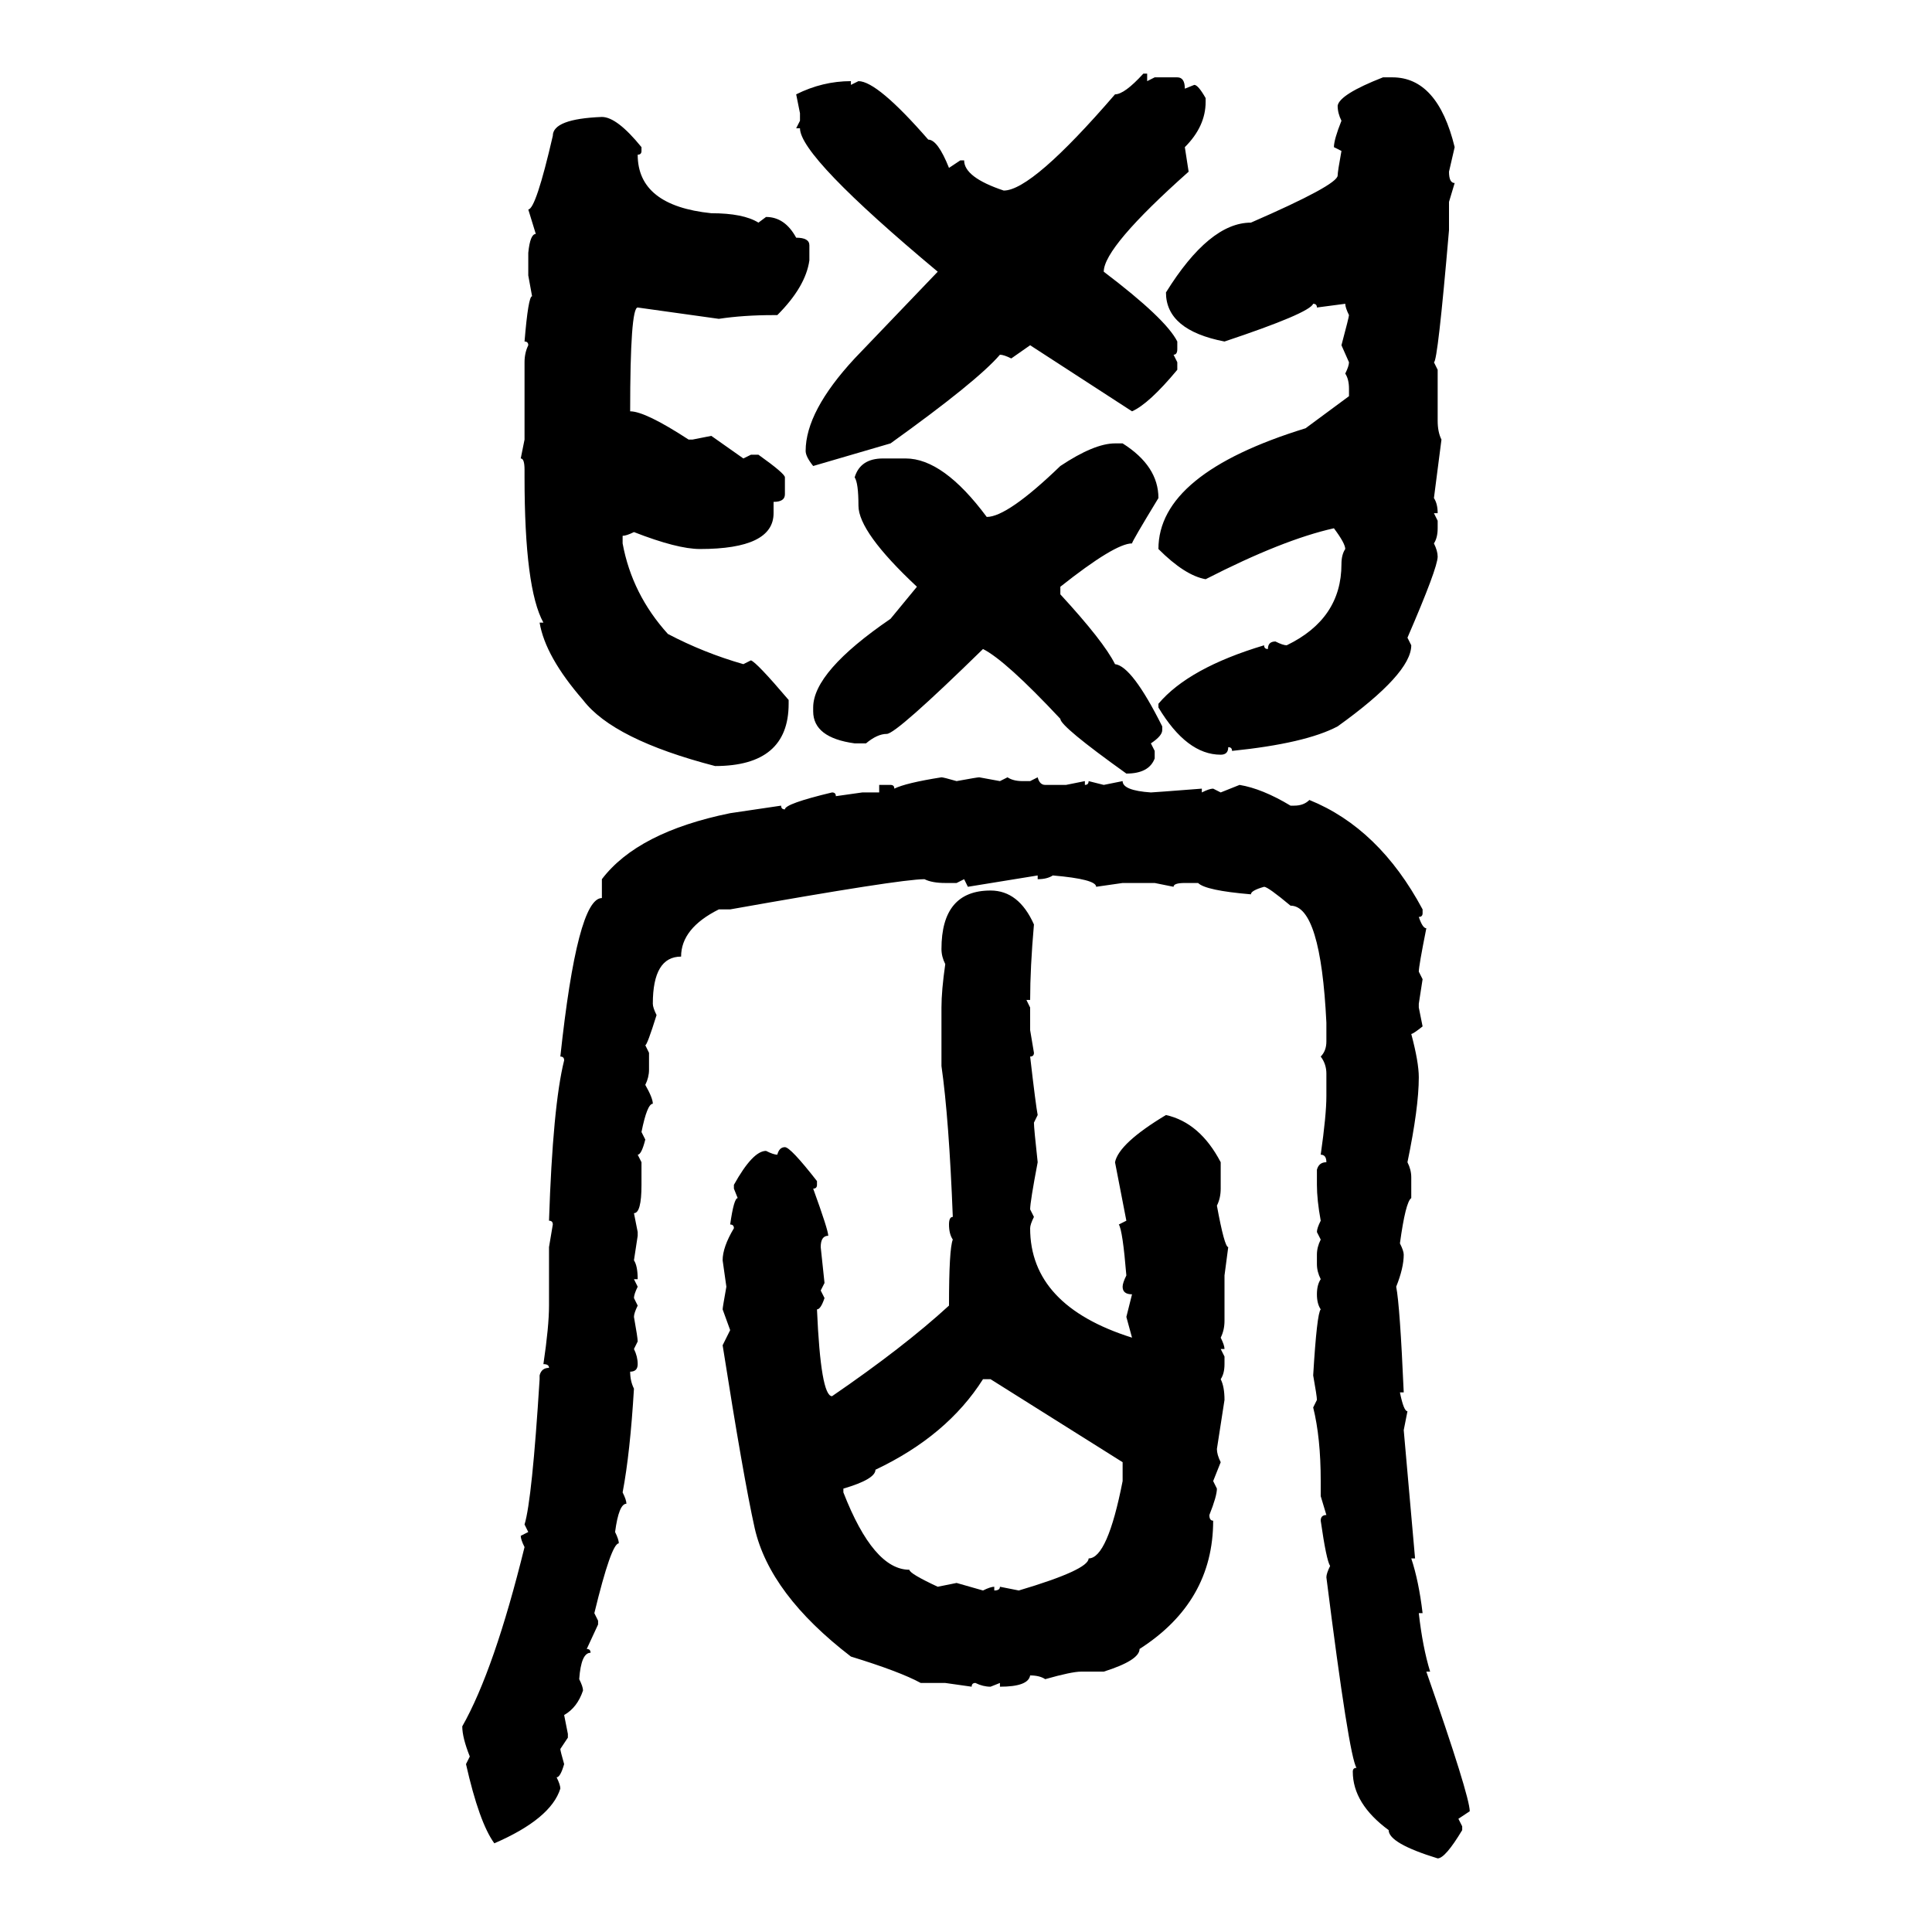 <svg xmlns="http://www.w3.org/2000/svg" xmlns:xlink="http://www.w3.org/1999/xlink" width="300" height="300"><path d="M177.54 11.43L177.54 11.43L178.13 11.43L178.13 12.60L179.30 12.01L182.81 12.01Q183.98 12.01 183.98 13.77L183.98 13.77L185.45 13.18Q186.04 13.18 187.21 15.23L187.21 15.23L187.21 15.82Q187.21 19.63 183.98 22.85L183.98 22.85L184.57 26.66Q171.39 38.38 171.39 42.19L171.39 42.19Q181.05 49.51 182.81 53.03L182.81 53.03L182.81 54.20Q182.81 55.08 182.23 55.08L182.23 55.08L182.81 56.25L182.81 57.42Q178.42 62.70 175.78 63.87L175.78 63.87L159.96 53.61L157.03 55.66Q155.86 55.08 155.27 55.08L155.27 55.08Q151.76 59.18 138.28 68.85L138.28 68.85L126.27 72.36Q125.10 70.90 125.10 70.02L125.10 70.02Q125.10 63.87 132.71 55.66L132.71 55.66L145.61 42.19Q124.22 24.32 124.22 19.92L124.22 19.92L123.63 19.92L124.22 18.75L124.22 17.58L123.63 14.65Q127.73 12.60 132.13 12.60L132.13 12.60L132.13 13.18L133.30 12.60Q136.23 12.60 144.14 21.68L144.14 21.68Q145.61 21.68 147.36 26.07L147.36 26.07L149.12 24.90L149.71 24.90Q149.71 27.54 155.86 29.59L155.86 29.59Q160.25 29.59 173.14 14.65L173.14 14.65Q174.61 14.65 177.54 11.43ZM214.75 12.01L214.75 12.01L216.21 12.01Q223.24 12.01 225.88 22.85L225.88 22.85L225 26.66Q225 28.42 225.88 28.42L225.88 28.42L225 31.35L225 35.74Q223.24 56.25 222.66 56.25L222.66 56.25L223.24 57.42L223.24 65.33Q223.24 67.09 223.83 68.26L223.83 68.26L222.66 77.34Q223.24 78.22 223.24 79.69L223.24 79.69L222.66 79.69L223.24 80.86L223.24 82.03Q223.24 83.50 222.66 84.38L222.66 84.38Q223.24 85.55 223.24 86.43L223.24 86.43Q223.24 88.18 218.55 99.02L218.55 99.02L219.14 100.20Q219.14 104.59 207.71 112.79L207.71 112.79Q202.73 115.43 191.31 116.60L191.31 116.60Q191.31 116.02 190.72 116.02L190.72 116.02Q190.72 117.19 189.55 117.19L189.55 117.19Q184.28 117.19 179.88 109.86L179.88 109.86L179.88 109.28Q184.57 103.71 196.29 100.20L196.29 100.20Q196.29 100.78 196.88 100.78L196.88 100.78Q196.88 99.61 198.05 99.61L198.05 99.61Q199.22 100.20 199.80 100.20L199.80 100.20Q208.30 96.09 208.30 87.60L208.30 87.60Q208.30 86.13 208.89 85.25L208.89 85.25Q208.89 84.38 207.13 82.03L207.13 82.03Q199.22 83.79 187.21 89.94L187.21 89.94Q183.98 89.36 179.88 85.25L179.88 85.25Q179.88 73.54 202.73 66.50L202.73 66.50L209.47 61.52L209.47 60.35Q209.47 58.89 208.89 58.01L208.89 58.01Q209.47 56.84 209.47 56.25L209.47 56.25L208.30 53.61Q209.47 49.22 209.47 48.93L209.47 48.93Q208.89 47.75 208.89 47.17L208.89 47.17L204.49 47.75Q204.49 47.17 203.91 47.17L203.91 47.17Q203.32 48.63 190.14 53.03L190.14 53.03Q181.05 51.27 181.05 45.41L181.05 45.41Q187.79 34.57 194.24 34.57L194.24 34.57Q207.71 28.71 207.71 27.25L207.71 27.25Q207.71 26.66 208.30 23.44L208.30 23.44L207.13 22.85Q207.13 21.68 208.30 18.75L208.30 18.75Q207.71 17.58 207.71 16.41L207.71 16.41Q208.01 14.65 214.75 12.01ZM93.46 18.16L93.46 18.16Q95.80 18.16 99.61 22.85L99.61 22.85L99.61 23.44Q99.61 24.02 99.02 24.02L99.02 24.02Q99.02 31.93 110.45 33.11L110.45 33.11Q115.43 33.11 117.77 34.57L117.77 34.57L118.95 33.69Q121.88 33.69 123.63 36.91L123.63 36.91Q125.68 36.91 125.68 38.09L125.68 38.09L125.68 40.43Q125.10 44.53 120.70 48.93L120.70 48.93L120.12 48.93Q115.43 48.93 111.62 49.51L111.62 49.51L99.02 47.75Q97.85 47.75 97.85 63.87L97.85 63.87Q100.20 63.87 106.93 68.26L106.93 68.26L107.52 68.26L110.45 67.68L115.43 71.19L116.60 70.61L117.77 70.61Q121.88 73.54 121.88 74.12L121.88 74.12L121.88 76.76Q121.88 77.93 120.12 77.93L120.12 77.93L120.12 79.69Q120.12 85.25 108.69 85.25L108.69 85.25Q105.18 85.25 98.44 82.62L98.44 82.62Q97.27 83.20 96.68 83.20L96.68 83.20L96.68 84.38Q98.14 92.29 103.71 98.44L103.71 98.44Q109.28 101.37 115.43 103.13L115.43 103.13L116.60 102.54Q117.48 102.83 122.46 108.69L122.46 108.69L122.46 109.28Q122.46 118.95 111.04 118.95L111.04 118.95Q95.21 114.84 90.53 108.69L90.53 108.69Q84.67 101.95 83.79 96.68L83.79 96.68L84.38 96.68Q81.45 91.41 81.45 74.12L81.45 74.12L81.45 72.95Q81.45 71.19 80.86 71.19L80.86 71.19L81.45 68.26L81.45 56.25Q81.45 54.79 82.03 53.61L82.03 53.61Q82.03 53.03 81.45 53.03L81.45 53.03Q82.03 46.00 82.62 46.00L82.62 46.00L82.03 42.77L82.03 39.26Q82.32 36.33 83.20 36.33L83.20 36.33L82.03 32.52Q83.20 32.52 85.84 21.09L85.84 21.09Q85.84 18.46 93.46 18.16ZM173.14 68.85L173.14 68.85L174.32 68.85Q179.88 72.36 179.88 77.34L179.88 77.34Q175.78 84.08 175.78 84.38L175.78 84.38Q173.14 84.38 164.65 91.11L164.65 91.11L164.65 92.29Q171.39 99.61 173.14 103.13L173.14 103.13Q175.78 103.42 180.47 112.79L180.47 112.79L180.47 113.38Q180.47 114.26 178.71 115.43L178.71 115.43L179.30 116.60L179.30 117.77Q178.42 120.12 174.90 120.12L174.90 120.12Q164.65 112.79 164.65 111.62L164.65 111.62Q156.15 102.54 152.64 100.78L152.64 100.78Q139.16 113.96 137.70 113.96L137.70 113.96Q136.23 113.96 134.47 115.43L134.47 115.43L132.71 115.43Q126.27 114.55 126.27 110.45L126.27 110.45L126.27 109.86Q126.27 104.30 138.28 96.09L138.28 96.09L142.38 91.11Q133.30 82.62 133.30 78.52L133.30 78.52Q133.30 75 132.71 74.12L132.71 74.12Q133.59 71.19 137.11 71.19L137.11 71.19L140.63 71.19Q146.48 71.19 153.22 80.27L153.22 80.27Q156.45 80.27 164.65 72.36L164.65 72.36Q169.92 68.85 173.14 68.85ZM146.19 120.70L146.19 120.70Q146.48 120.70 148.54 121.29L148.54 121.29Q151.76 120.70 152.05 120.70L152.05 120.70L155.27 121.29L156.45 120.70Q157.32 121.29 158.79 121.29L158.79 121.29L159.96 121.29L161.13 120.70Q161.43 121.88 162.30 121.88L162.30 121.88L165.53 121.88L168.46 121.29L168.46 121.88Q169.04 121.88 169.04 121.29L169.04 121.29L171.39 121.88L174.32 121.29Q174.32 122.75 178.71 123.05L178.71 123.05Q179.00 123.05 186.62 122.46L186.62 122.46L186.62 123.05Q187.79 122.46 188.38 122.46L188.38 122.46L189.55 123.05L192.48 121.88Q196.00 122.46 200.39 125.10L200.39 125.10L200.98 125.10Q202.44 125.10 203.32 124.22L203.32 124.22Q214.16 128.61 220.90 141.21L220.90 141.21L220.90 141.80Q220.90 142.38 220.31 142.38L220.31 142.38Q220.90 144.14 221.48 144.14L221.48 144.14Q220.31 150 220.31 150.88L220.31 150.88L220.90 152.05L220.31 155.86L220.31 156.45L220.90 159.38Q219.43 160.55 219.14 160.55L219.14 160.55Q220.31 164.94 220.31 167.29L220.31 167.29Q220.31 171.97 218.55 180.47L218.55 180.47Q219.14 181.64 219.14 182.81L219.14 182.81L219.14 186.04Q218.26 186.62 217.38 193.07L217.38 193.07Q217.97 194.24 217.97 194.82L217.97 194.82Q217.97 196.88 216.80 199.80L216.80 199.80Q217.38 202.73 217.97 216.21L217.97 216.21L217.38 216.21Q217.97 219.14 218.55 219.14L218.55 219.14L217.97 222.07L219.73 241.99L219.14 241.99Q220.31 245.51 220.90 250.49L220.90 250.49L220.31 250.49Q220.90 255.76 222.07 259.57L222.07 259.57L221.48 259.57Q228.22 278.91 228.22 281.25L228.22 281.25L226.46 282.42L227.05 283.59L227.05 284.18Q224.41 288.57 223.24 288.57L223.24 288.57Q215.63 286.23 215.63 284.18L215.63 284.18Q210.06 280.08 210.06 275.10L210.06 275.10Q210.06 274.51 210.64 274.51L210.64 274.51Q209.47 272.75 205.96 244.92L205.96 244.92Q205.96 244.34 206.54 243.16L206.54 243.16Q205.96 242.29 205.08 236.13L205.08 236.13Q205.08 235.25 205.96 235.25L205.96 235.25L205.08 232.32L205.08 229.98Q205.08 223.24 203.91 218.55L203.91 218.55L204.49 217.38Q204.49 216.80 203.91 213.57L203.91 213.57Q204.49 203.91 205.08 203.32L205.08 203.32Q204.49 202.44 204.49 200.98L204.49 200.98Q204.49 199.51 205.08 198.63L205.08 198.63Q204.49 197.46 204.49 196.29L204.49 196.29L204.49 194.82Q204.49 193.65 205.08 192.48L205.08 192.48L204.49 191.31Q204.49 190.72 205.08 189.55L205.08 189.55Q204.49 186.33 204.49 183.98L204.49 183.98L204.49 181.64Q204.79 180.47 205.96 180.47L205.96 180.47Q205.96 179.30 205.08 179.30L205.08 179.30Q205.96 173.14 205.96 170.21L205.96 170.21L205.96 166.70Q205.96 165.23 205.08 164.06L205.08 164.06Q205.96 163.18 205.96 161.72L205.96 161.72L205.96 158.79Q205.08 140.63 200.39 140.63L200.39 140.63Q196.88 137.70 196.29 137.70L196.29 137.70Q194.24 138.28 194.24 138.87L194.24 138.87Q187.21 138.28 186.04 137.11L186.04 137.11L183.98 137.11Q182.23 137.11 182.23 137.70L182.23 137.70L179.30 137.11L174.32 137.11L170.21 137.70Q170.21 136.52 163.48 135.94L163.48 135.94Q162.60 136.52 161.13 136.52L161.13 136.52L161.13 135.94L150.29 137.70L149.71 136.52L148.54 137.11L146.78 137.11Q144.73 137.11 143.55 136.52L143.55 136.52Q139.75 136.52 113.38 141.21L113.38 141.21L111.62 141.21Q105.76 144.14 105.76 148.54L105.76 148.54Q101.37 148.54 101.37 155.86L101.37 155.86Q101.37 156.45 101.95 157.62L101.95 157.62Q100.49 162.30 100.20 162.30L100.20 162.30L100.78 163.48L100.78 166.11Q100.78 167.29 100.20 168.46L100.20 168.46Q101.37 170.51 101.37 171.39L101.37 171.39Q100.49 171.39 99.61 175.78L99.61 175.78L100.20 176.95Q99.61 179.30 99.02 179.30L99.02 179.30L99.61 180.47L99.61 183.98Q99.61 188.38 98.44 188.38L98.44 188.38L99.02 191.31L99.02 191.89L98.44 195.70Q99.02 196.58 99.02 198.63L99.02 198.63L98.44 198.63L99.02 199.80Q98.44 200.98 98.44 201.56L98.44 201.56L99.02 202.73Q98.44 203.91 98.44 204.49L98.44 204.49Q99.02 207.71 99.02 208.30L99.02 208.30L98.44 209.47Q99.02 210.64 99.02 211.82L99.02 211.82Q99.02 212.99 97.85 212.99L97.85 212.99Q97.85 214.45 98.44 215.63L98.44 215.63Q97.85 225.59 96.68 231.74L96.68 231.74Q97.27 232.91 97.27 233.50L97.27 233.50Q96.09 233.50 95.51 237.89L95.51 237.89Q96.09 239.06 96.09 239.65L96.09 239.65Q94.92 239.65 92.29 250.49L92.29 250.49L92.87 251.66L92.87 252.25L91.11 256.05Q91.70 256.05 91.70 256.64L91.70 256.64Q90.23 256.64 89.94 260.74L89.94 260.74Q90.53 261.91 90.53 262.50L90.53 262.50Q89.65 265.14 87.60 266.31L87.60 266.31L88.18 269.24L88.18 269.82L87.01 271.58Q87.01 271.88 87.60 273.93L87.60 273.93Q87.01 275.98 86.43 275.98L86.43 275.98Q87.01 277.15 87.01 277.73L87.01 277.73Q85.55 282.42 76.76 286.23L76.76 286.23Q74.41 283.01 72.36 273.93L72.36 273.93L72.95 272.75Q71.78 269.82 71.78 268.07L71.78 268.07Q76.76 259.28 81.45 240.23L81.45 240.23Q80.86 239.06 80.86 238.48L80.86 238.48L82.03 237.89L81.45 236.72Q82.62 232.91 83.79 214.16L83.79 214.16L83.79 213.57Q84.08 212.40 85.25 212.40L85.25 212.40Q85.25 211.82 84.38 211.82L84.38 211.82Q85.25 205.96 85.25 202.73L85.25 202.73L85.25 193.65L85.84 190.14Q85.84 189.55 85.25 189.55L85.25 189.55Q85.84 171.68 87.60 164.65L87.60 164.65Q87.60 164.06 87.01 164.06L87.01 164.06Q89.65 139.45 93.46 139.45L93.46 139.45L93.46 136.52Q99.02 129.20 113.38 126.27L113.38 126.27L121.29 125.10Q121.29 125.68 121.88 125.68L121.88 125.68Q121.88 124.80 129.20 123.05L129.20 123.05Q129.79 123.05 129.79 123.63L129.79 123.63L133.89 123.05L136.52 123.05L136.52 121.88L138.28 121.88Q138.87 121.88 138.87 122.46L138.87 122.46Q140.63 121.58 146.19 120.70ZM153.81 138.28L153.81 138.28Q158.20 138.28 160.55 143.55L160.55 143.55Q159.96 150.29 159.96 155.27L159.96 155.27L159.38 155.27L159.96 156.45L159.96 159.96L160.55 163.48Q160.55 164.06 159.96 164.06L159.96 164.06Q160.84 171.68 161.13 173.14L161.13 173.14L160.55 174.32Q160.55 175.20 161.13 180.47L161.13 180.47Q159.96 186.62 159.96 187.79L159.96 187.79L160.55 188.96Q159.96 190.14 159.96 190.72L159.96 190.72Q159.96 202.73 175.78 207.71L175.78 207.71L174.90 204.49L175.78 200.98Q174.32 200.98 174.32 199.80L174.32 199.80Q174.32 199.22 174.90 198.05L174.90 198.05Q174.32 191.02 173.73 190.14L173.73 190.14L174.90 189.55L173.14 180.47Q173.73 177.54 181.05 173.14L181.05 173.14Q186.33 174.32 189.55 180.47L189.55 180.47L189.55 184.57Q189.55 186.04 188.96 187.21L188.96 187.21Q190.14 193.65 190.72 193.65L190.72 193.65L190.14 198.05L190.14 205.08Q190.14 206.54 189.55 207.71L189.55 207.71Q190.14 208.89 190.14 209.47L190.14 209.47L189.55 209.47L190.14 210.64L190.14 211.82Q190.14 213.28 189.55 214.16L189.55 214.16Q190.14 215.33 190.14 217.38L190.14 217.38L188.96 225Q188.96 225.88 189.55 227.05L189.55 227.05L188.38 229.98L188.96 231.15Q188.96 232.32 187.79 235.25L187.79 235.25Q187.79 236.13 188.38 236.13L188.38 236.13Q188.38 248.73 176.95 256.05L176.95 256.05Q176.95 257.81 171.39 259.57L171.39 259.57L167.87 259.57Q166.41 259.57 162.30 260.74L162.30 260.74Q161.43 260.16 159.96 260.16L159.96 260.16Q159.67 261.91 155.27 261.91L155.27 261.91L155.27 261.33L153.81 261.91Q152.64 261.91 151.46 261.33L151.46 261.33Q150.88 261.33 150.88 261.91L150.88 261.91L146.78 261.33L142.97 261.33Q139.75 259.57 132.13 257.23L132.13 257.23Q119.53 247.56 117.19 237.30L117.19 237.30Q115.43 229.39 112.21 208.89L112.21 208.89L113.38 206.54L112.21 203.32Q112.21 203.03 112.79 199.80L112.79 199.80L112.21 195.70Q112.21 193.65 113.96 190.72L113.96 190.72Q113.96 190.14 113.38 190.14L113.38 190.14Q113.96 186.04 114.55 186.04L114.55 186.04L113.96 184.57L113.96 183.98Q116.89 178.71 118.95 178.71L118.95 178.71Q120.12 179.30 120.70 179.30L120.70 179.30Q121.00 178.13 121.88 178.13L121.88 178.13Q122.75 178.13 126.86 183.40L126.86 183.40L126.86 183.98Q126.86 184.57 126.27 184.57L126.27 184.57Q128.61 191.02 128.61 191.89L128.61 191.89Q127.44 191.89 127.44 193.65L127.44 193.65L128.03 199.22L127.44 200.39L128.03 201.56Q127.44 203.32 126.86 203.32L126.86 203.32Q127.44 216.80 129.20 216.80L129.20 216.80Q140.33 209.18 147.36 202.73L147.36 202.73Q147.36 193.95 147.95 192.48L147.95 192.48Q147.36 191.60 147.36 190.14L147.36 190.14Q147.36 188.96 147.95 188.96L147.95 188.96Q147.36 173.73 146.19 165.53L146.19 165.53L146.19 156.45Q146.19 153.81 146.78 149.71L146.78 149.71Q146.19 148.54 146.19 147.36L146.19 147.36Q146.19 138.28 153.81 138.28ZM153.81 214.16L152.64 214.16Q147.07 222.95 135.94 228.22L135.94 228.22Q135.94 229.69 130.96 231.15L130.96 231.15L130.96 231.74Q135.64 243.75 141.21 243.75L141.21 243.75Q141.21 244.34 145.61 246.39L145.61 246.39L148.54 245.80L152.64 246.97Q153.81 246.39 154.39 246.39L154.39 246.39L154.39 246.97Q155.27 246.97 155.27 246.39L155.27 246.39L158.20 246.97Q169.04 243.75 169.04 241.99L169.04 241.99Q171.97 241.99 174.32 229.98L174.32 229.98L174.32 227.05L153.81 214.16Z"/></svg>